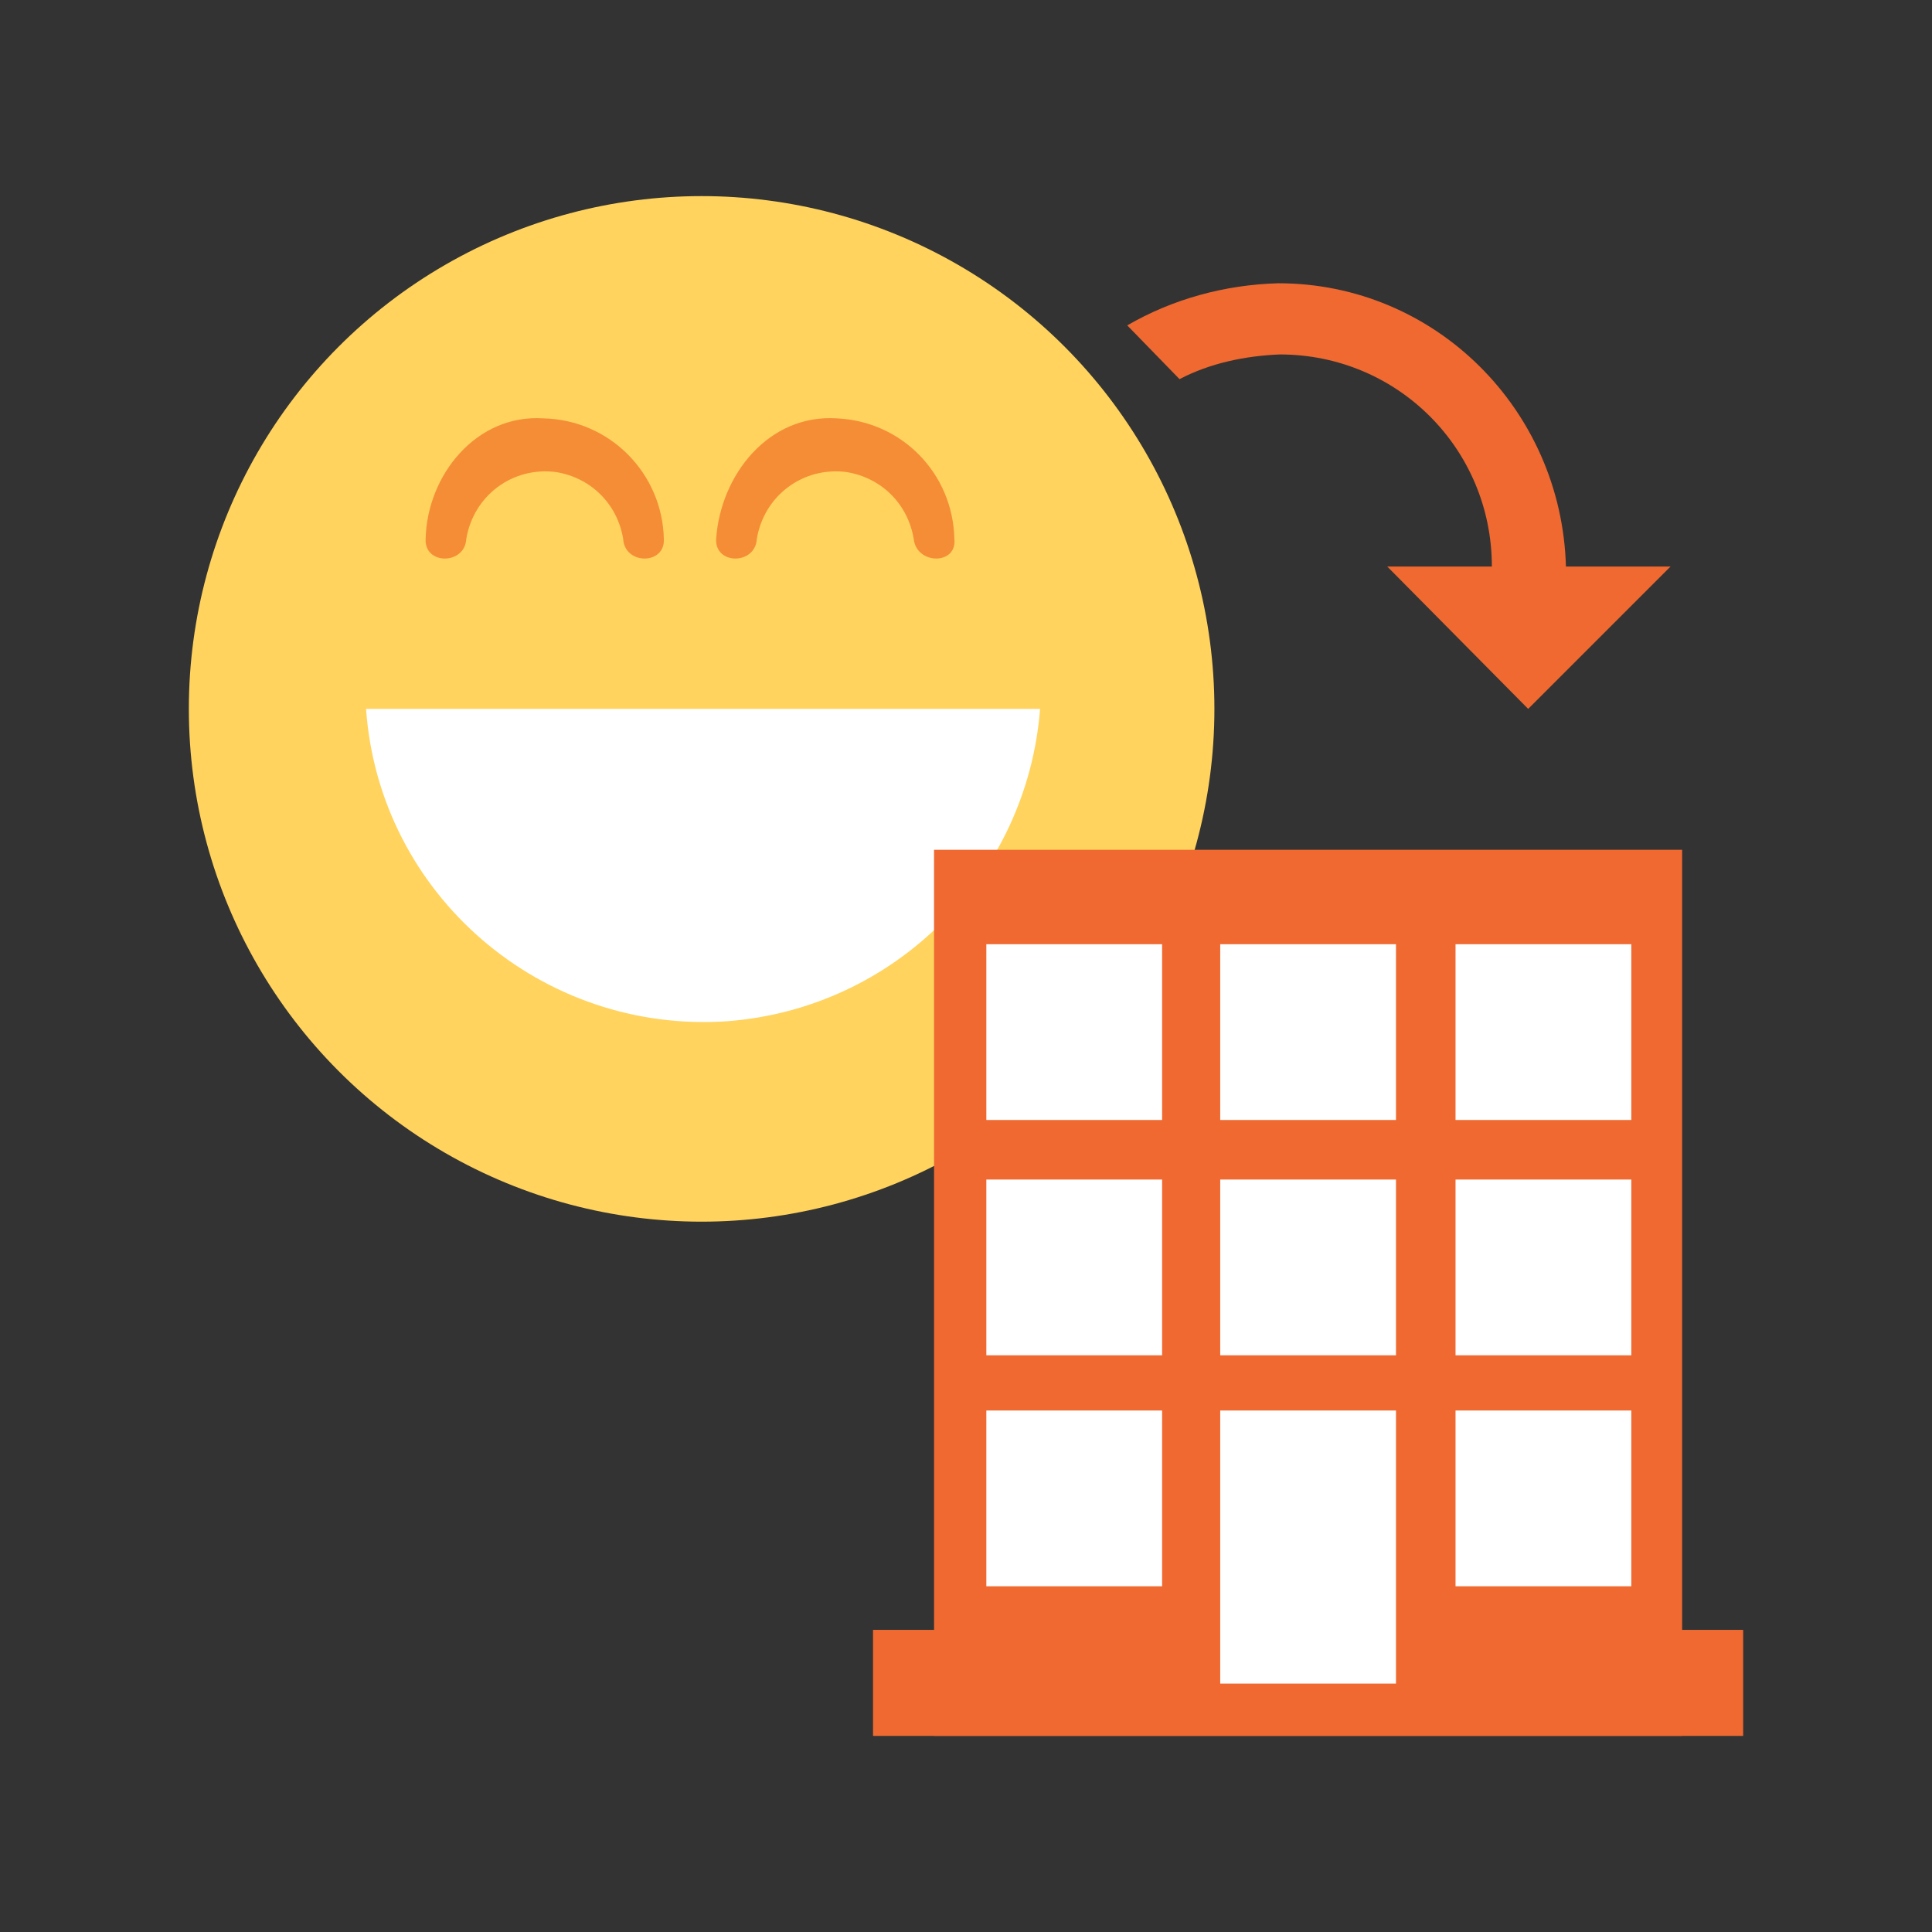 <?xml version="1.0" encoding="UTF-8"?>
<!-- Generator: Adobe Illustrator 23.0.3, SVG Export Plug-In . SVG Version: 6.00 Build 0)  -->
<svg version="1.1" id="Calque_1" xmlns="http://www.w3.org/2000/svg" xmlns:xlink="http://www.w3.org/1999/xlink" x="0px" y="0px" viewBox="0 0 133 133" style="enable-background:new 0 0 133 133;" xml:space="preserve">
<rect x="0" y="0" width="133" height="133" fill="#333333" stroke="none"/>
<style type="text/css">
	.st0{fill:#FFD35D;}
	.st1{fill:#FFFFFF;}
	.st2{fill:#F58D37;}
	.st3{fill:#EF6931;}
</style>
<title>sous-traitant</title>
<g id="f9f7ad56-8919-4553-b494-0f2101ad2557">
	<g>
		<circle class="st0" cx="48.3" cy="48.8" r="35.3"/>
		<path class="st1" d="M25.2,48.8c0.9,12.8,12.1,22.4,24.9,21.5c11.5-0.9,20.6-10,21.5-21.5H25.2z"/>
		<path class="st2" d="M45.7,37.1c-0.1-4.5-3.7-8.2-8.3-8.3c-4.6-0.3-8,3.9-8.1,8.3c-0.1,1.8,2.7,1.8,2.8,0c0.5-3,3.2-5,6.2-4.6    c2.4,0.4,4.2,2.2,4.6,4.6C43,38.9,45.8,38.9,45.7,37.1z"/>
		<path class="st2" d="M65.7,37.1c-0.1-4.5-3.6-8.1-8.1-8.3c-4.7-0.3-8,3.9-8.3,8.3c-0.1,1.8,2.7,1.8,2.8,0c0.5-3,3.2-5,6.2-4.6    c2.4,0.4,4.2,2.2,4.6,4.6C63.1,38.9,65.9,38.9,65.7,37.1z"/>
		<rect x="64.3" y="58.5" class="st3" width="51.5" height="61"/>
		<rect x="60.1" y="112.2" class="st3" width="59.9" height="7.3"/>
		<rect x="84" y="97.1" class="st1" width="12.1" height="18.8"/>
		<rect x="84" y="81.2" class="st1" width="12.1" height="12.1"/>
		<rect x="100.2" y="97.1" class="st1" width="12.1" height="12.1"/>
		<rect x="67.9" y="97.1" class="st1" width="12.1" height="12.1"/>
		<rect x="100.2" y="81.2" class="st1" width="12.1" height="12.1"/>
		<rect x="67.9" y="81.2" class="st1" width="12.1" height="12.1"/>
		<rect x="84" y="65" class="st1" width="12.1" height="12.1"/>
		<rect x="100.2" y="65" class="st1" width="12.1" height="12.1"/>
		<rect x="67.9" y="65" class="st1" width="12.1" height="12.1"/>
		<g>
			<path class="st3" d="M88,19.5c-3.7,0.1-7.3,1.1-10.4,2.9l3.6,3.7c2.1-1.1,4.5-1.6,6.9-1.7c8.1,0,14.6,6.5,14.6,14.6h-7.2l9.7,9.8     l9.8-9.8h-7.2C107.5,28.2,98.8,19.5,88,19.5L88,19.5z"/>
		</g>
	</g>
</g>
</svg>
